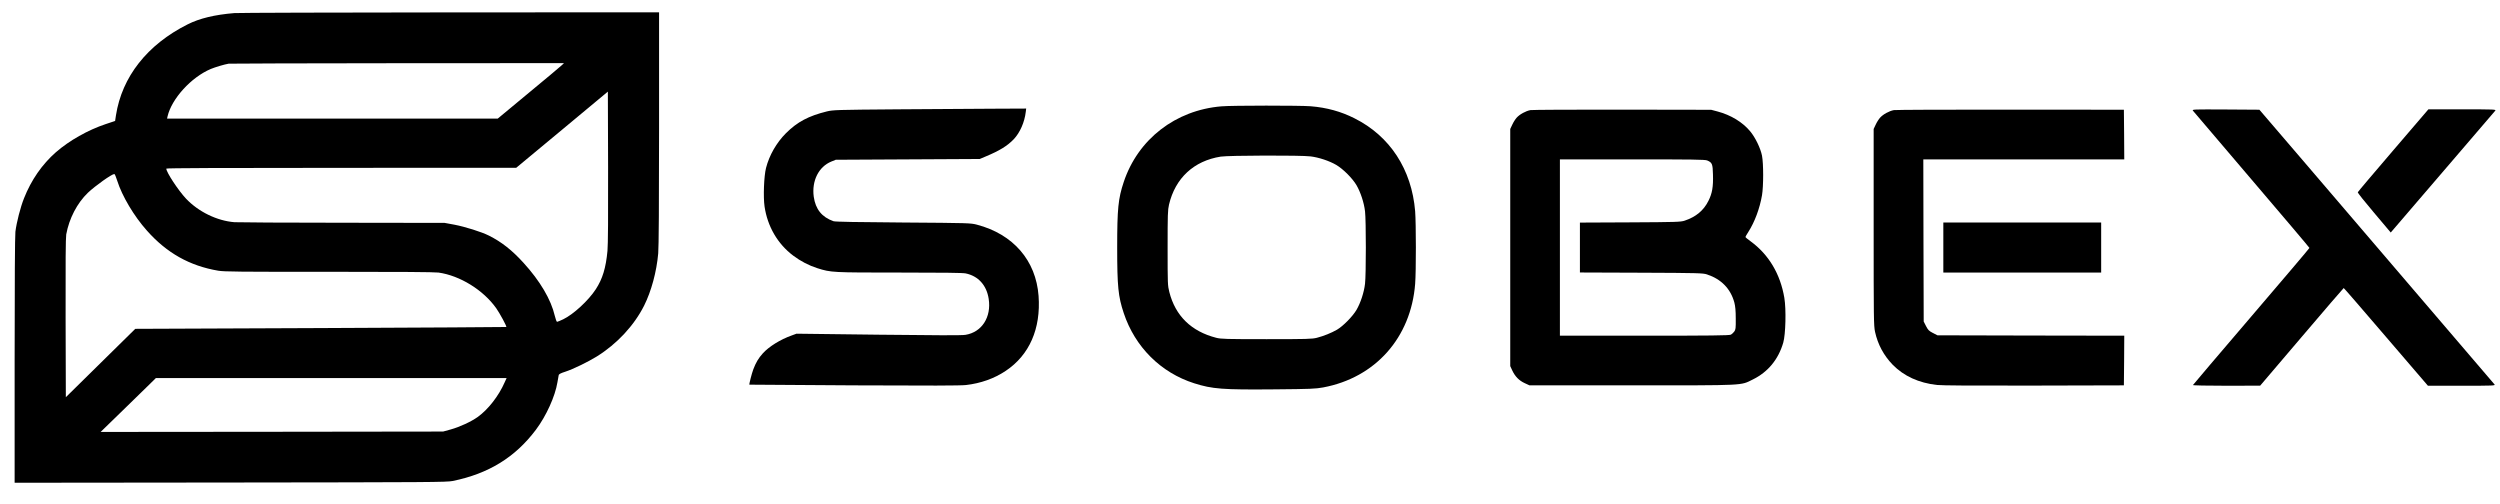 <svg xmlns="http://www.w3.org/2000/svg" width="3247pt" height="655pt" viewBox="0 0 3247 655" preserveAspectRatio="xMidYMid meet"><g transform="translate(0,655) scale(0.1,-0.1)" fill="#000000" stroke="none"><path d="M3044 6380 c-257 -21 -454 -69 -608 -147 -524 -263 -852 -681 -930 -1181 l-11 -73 -120 -40 c-234 -78 -476 -215 -650 -367 -178 -156 -320 -361 -413 -597 -47 -117 -97 -314 -112 -435 -6 -54 -10 -653 -10 -1672 l0 -1588 2803 3 c2606 3 2808 4 2887 20 466 95 812 308 1080 665 135 180 250 434 280 617 7 39 13 79 16 90 2 16 23 27 88 48 101 33 290 125 407 197 262 163 484 401 615 661 93 186 162 439 183 679 7 74 11 650 11 1623 l0 1507 -2712 -1 c-1492 -1 -2754 -5 -2804 -9z m4256 -674 c-14 -14 -207 -176 -430 -360 l-405 -336 -2148 0 -2147 0 6 28 c53 230 308 509 561 616 58 24 178 60 233 69 14 2 999 5 2190 6 l2165 1 -25 -24z m590 -2413 c-21 -224 -64 -365 -152 -500 -95 -146 -290 -326 -423 -390 -38 -18 -74 -33 -80 -33 -6 0 -19 35 -29 77 -49 212 -191 453 -407 690 -148 163 -285 271 -449 353 -96 48 -308 115 -450 142 l-125 23 -1330 2 c-731 0 -1361 4 -1400 7 -227 18 -468 136 -629 306 -101 108 -256 343 -256 390 0 7 722 10 2273 10 l2272 1 595 494 595 495 3 -978 c2 -633 -1 -1017 -8 -1089z m-6367 908 c63 -198 217 -458 385 -646 258 -291 555 -458 927 -521 77 -13 277 -15 1435 -14 926 0 1370 -3 1425 -10 278 -39 583 -227 751 -465 46 -66 138 -235 130 -242 -1 -2 -1087 -8 -2411 -14 l-2408 -10 -451 -444 -451 -444 -3 1027 c-2 712 1 1045 8 1087 38 208 142 407 281 541 96 91 311 244 344 244 6 0 23 -40 38 -89z m5031 -2618 c-77 -176 -215 -353 -350 -449 -85 -61 -235 -130 -351 -162 l-98 -27 -2224 -3 -2224 -2 249 242 c137 133 299 291 359 350 l110 108 2277 0 2278 0 -26 -57z"></path><path d="M15865 5169 c-597 -49 -1085 -427 -1270 -983 -72 -216 -85 -346 -85 -851 0 -505 13 -635 85 -851 146 -440 481 -774 915 -912 236 -75 369 -85 1042 -79 473 4 534 7 633 25 679 127 1141 647 1195 1346 13 164 12 782 0 942 -45 544 -327 977 -789 1208 -175 88 -358 139 -569 156 -139 11 -1014 11 -1157 -1z m1155 -650 c109 -13 246 -59 335 -111 90 -53 210 -173 263 -263 53 -91 98 -227 111 -340 14 -117 14 -823 0 -940 -13 -113 -58 -249 -111 -340 -51 -86 -173 -210 -253 -257 -75 -43 -172 -82 -261 -105 -62 -16 -128 -18 -654 -18 -526 0 -592 2 -654 18 -323 83 -530 284 -609 595 -21 84 -22 104 -22 572 0 433 2 493 18 562 81 345 323 569 672 624 103 16 1042 19 1165 3z"></path><path d="M11645 5130 c-784 -6 -824 -8 -905 -27 -239 -59 -384 -136 -531 -282 -124 -124 -218 -288 -260 -453 -27 -106 -37 -377 -19 -500 38 -259 170 -486 372 -638 97 -73 203 -128 316 -164 176 -55 187 -56 1063 -56 553 0 825 -3 861 -11 164 -34 272 -154 299 -330 37 -238 -89 -434 -302 -468 -45 -8 -384 -7 -1129 2 l-1065 13 -60 -22 c-150 -53 -299 -146 -378 -234 -56 -62 -90 -120 -123 -207 -21 -56 -56 -194 -51 -199 1 -1 612 -5 1357 -9 989 -5 1382 -4 1455 4 192 22 368 84 517 184 308 205 458 548 427 974 -34 460 -329 801 -801 925 -81 21 -99 22 -958 28 -583 4 -885 9 -905 17 -151 53 -233 156 -256 318 -28 206 64 390 229 457 l57 23 935 5 935 5 78 33 c180 75 282 138 364 224 81 86 140 220 156 356 l5 42 -431 -2 c-238 -1 -801 -5 -1252 -8z"></path><path d="M19878 5120 c-61 -11 -141 -55 -180 -99 -17 -19 -43 -60 -57 -91 l-26 -55 0 -1540 0 -1540 26 -56 c37 -79 88 -131 161 -165 l63 -29 1330 0 c1496 0 1407 -4 1570 76 196 96 332 259 396 479 31 107 39 433 14 582 -52 309 -202 561 -437 733 -38 27 -68 52 -68 57 0 4 16 33 37 65 83 130 148 304 178 477 20 120 20 410 0 514 -19 96 -87 237 -154 317 -98 118 -250 211 -423 257 l-83 22 -1150 2 c-632 1 -1171 -2 -1197 -6z m2295 -654 c64 -27 72 -45 75 -182 5 -161 -10 -246 -59 -343 -62 -125 -162 -208 -309 -257 -51 -17 -107 -19 -707 -22 l-653 -3 0 -324 0 -324 798 -3 c739 -3 801 -5 852 -22 186 -61 308 -187 356 -366 12 -46 18 -106 18 -207 1 -129 -1 -144 -20 -170 -11 -15 -32 -34 -45 -40 -19 -10 -270 -13 -1121 -13 l-1098 0 0 1145 0 1145 940 0 c771 0 946 -2 973 -14z"></path><path d="M24598 5120 c-61 -11 -141 -55 -180 -99 -17 -19 -43 -60 -57 -91 l-26 -55 0 -1275 c0 -1197 1 -1280 18 -1360 36 -164 113 -307 230 -428 145 -147 337 -235 573 -262 69 -7 456 -10 1264 -8 l1165 3 3 322 2 323 -1213 2 -1213 3 -59 30 c-52 27 -63 38 -90 90 l-30 59 -3 1053 -2 1053 1305 0 1305 0 -2 323 -3 322 -1470 1 c-808 1 -1491 -2 -1517 -6z"></path><path d="M28482 5112 c7 -10 351 -413 763 -896 413 -483 750 -882 750 -886 0 -5 -340 -405 -755 -890 -415 -485 -756 -886 -758 -891 -2 -5 177 -9 435 -9 l438 1 540 634 c297 349 542 634 545 634 3 1 250 -285 549 -634 l545 -635 439 0 c418 0 439 1 425 18 -267 311 -1575 1839 -1730 2022 -119 140 -465 545 -770 900 l-553 645 -438 3 c-423 2 -438 2 -425 -16z"></path><path d="M31084 4598 c-251 -293 -459 -538 -461 -545 -3 -7 93 -127 212 -267 l216 -256 672 783 c370 431 678 791 686 800 13 16 -15 17 -428 17 l-441 0 -456 -532z"></path><path d="M25240 3335 l0 -325 1025 0 1025 0 0 325 0 325 -1025 0 -1025 0 0 -325z"></path></g></svg>